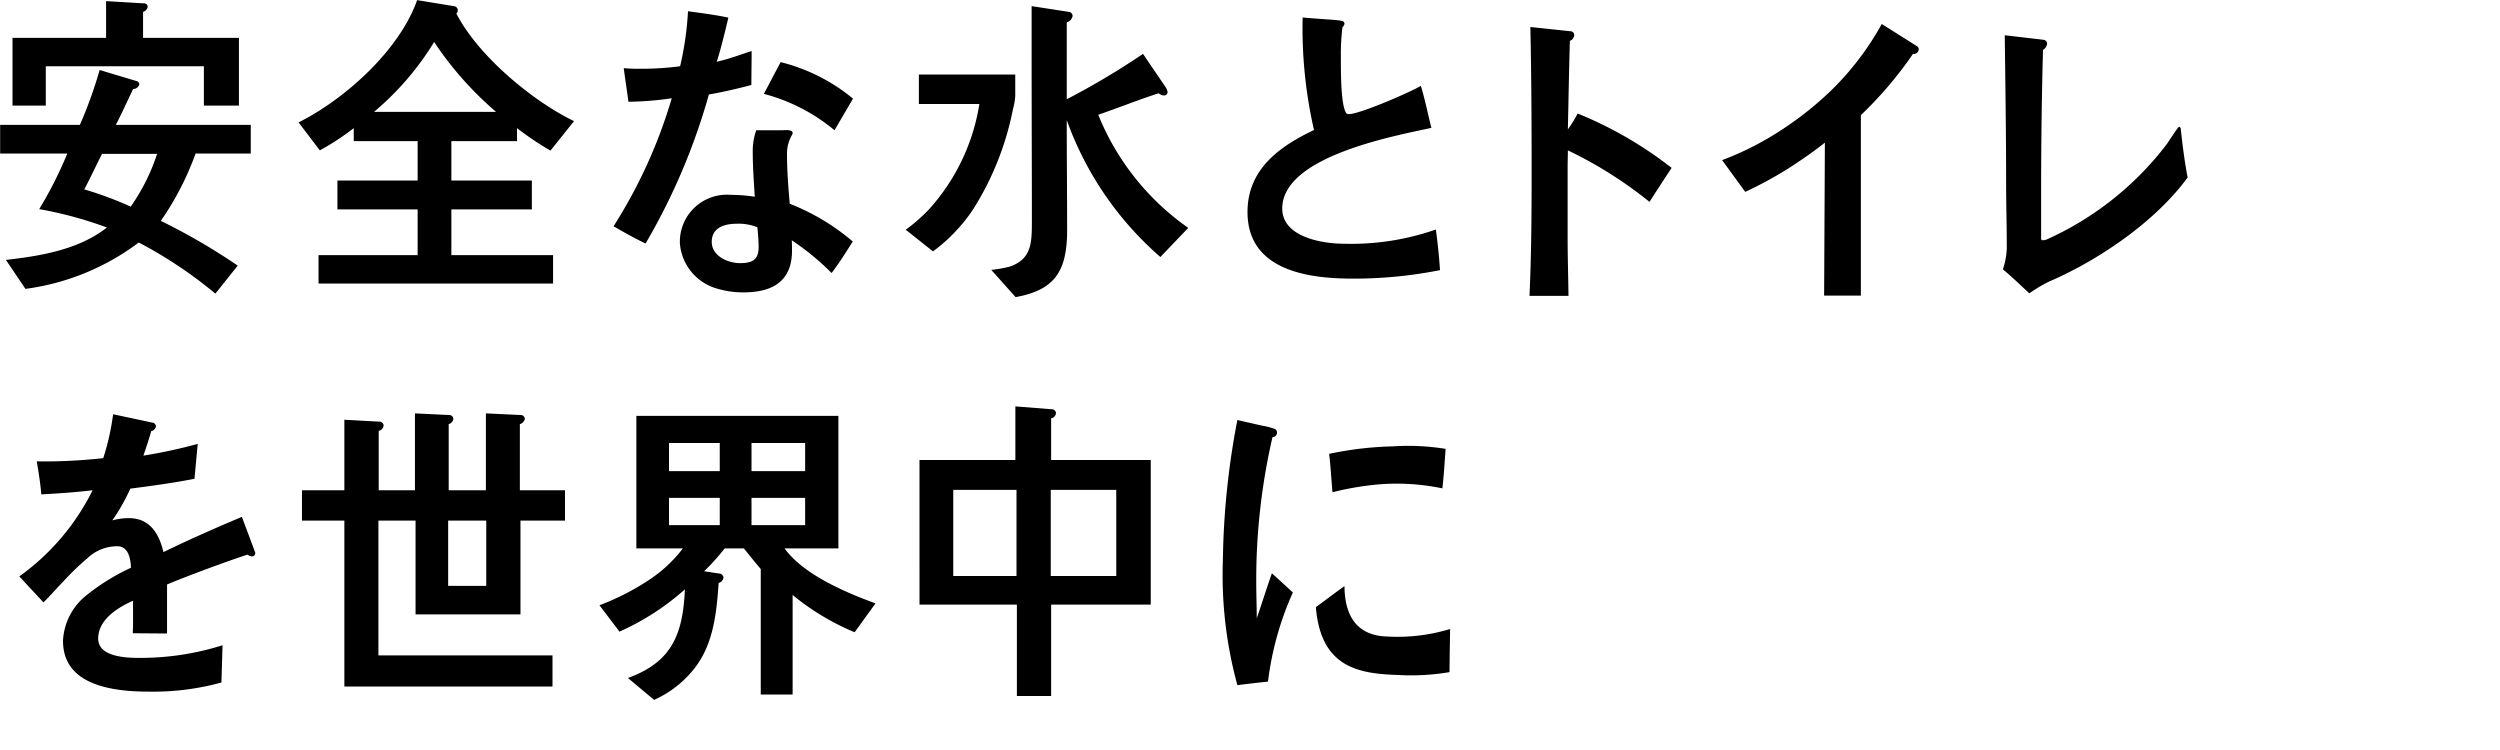 <svg xmlns="http://www.w3.org/2000/svg" width="200" height="60" viewBox="0 0 200 60">
  <path id="t6" class="cls-1" d="M962.647,2592.28a23.176,23.176,0,0,1-2.782,5.39,49.706,49.706,0,0,1,6.153,3.58l-1.789,2.24a34.814,34.814,0,0,0-6.13-4.09,19.245,19.245,0,0,1-9.064,3.71l-1.563-2.32c2.71-.3,5.833-0.81,8.081-2.59a31.339,31.339,0,0,0-5.417-1.47,31.989,31.989,0,0,0,2.249-4.45h-5.373v-2.29h6.379a35.13,35.13,0,0,0,1.581-4.39l2.965,0.89a0.285,0.285,0,0,1,.21.25,0.508,0.508,0,0,1-.5.38c-0.46.97-.894,1.93-1.38,2.87h10.794v2.29h-4.409Zm0.663-3.83v-3.15H950.663v3.15H948v-5.42h7.487v-2.94l2.867,0.17c0.207,0,.46,0,0.46.31a0.539,0.539,0,0,1-.369.38v2.08h7.669v5.42h-2.8Zm-8.146,3.86c-0.486.94-.924,1.91-1.424,2.84a28.653,28.653,0,0,1,3.716,1.38,15.926,15.926,0,0,0,2.113-4.22h-4.4Zm35.873-.26a24.09,24.09,0,0,1-2.677-1.8v1.04h-5.251v3.15h6.439v2.31h-6.439v3.66h8.137v2.27H972.483v-2.27h7.928v-3.66h-6.417v-2.31h6.417v-3.15H975.3v-1.04a20.122,20.122,0,0,1-2.714,1.78l-1.7-2.24c3.581-1.78,8.045-5.69,9.483-9.78l2.93,0.48a0.337,0.337,0,0,1,.208.59c1.768,3.43,6.139,7.03,9.417,8.61Zm-9.305-8.69a22.833,22.833,0,0,1-4.811,5.59h9.763A27.25,27.25,0,0,1,981.732,2583.36Zm25.378,3.44c-1.14.3-2.26,0.56-3.4,0.76a50.445,50.445,0,0,1-5.064,11.92c-0.865-.41-1.721-0.89-2.562-1.38a39.973,39.973,0,0,0,4.656-10.24,25,25,0,0,1-3.466.28c-0.115-.89-0.256-1.77-0.375-2.69a10.83,10.83,0,0,0,1.283.05,23.327,23.327,0,0,0,3.228-.2,25.085,25.085,0,0,0,.63-4.4c1.09,0.15,2.16.28,3.23,0.51-0.28,1.17-.56,2.36-0.93,3.53,0.95-.21,1.86-0.56,2.79-0.86C1007.13,2584.97,1007.11,2585.88,1007.11,2586.8Zm6.42,15.04a20.862,20.862,0,0,0-3.19-2.62c0.02,0.28.02,0.56,0.02,0.84,0,2.61-1.79,3.33-3.88,3.33a7.22,7.22,0,0,1-2.21-.33,4.093,4.093,0,0,1-2.88-3.61,3.763,3.763,0,0,1,4.09-3.86,12.165,12.165,0,0,1,1.9.15c-0.07-1.19-.16-2.39-0.16-3.58a4.994,4.994,0,0,1,.28-1.74h2.09c0.15,0,.82-0.09.82,0.22a0.164,0.164,0,0,1-.02.1,2.981,2.981,0,0,0-.43,1.54c0,1.35.1,2.67,0.22,4.02a17.686,17.686,0,0,1,5.04,3.02C1014.68,2600.18,1014.13,2601.05,1013.53,2601.84Zm-5.94-3.66a4.025,4.025,0,0,0-1.67-.28c-0.88,0-1.98.26-1.98,1.45,0,1.17,1.35,1.7,2.26,1.7,0.86,0,1.49-.18,1.49-1.27C1007.69,2599.25,1007.64,2598.71,1007.59,2598.18Zm6.17-7.76a14.59,14.59,0,0,0-5.65-2.91l1.34-2.54a14.628,14.628,0,0,1,5.79,2.92Zm14.28-1.7a23.458,23.458,0,0,1-3.21,8.06,13.487,13.487,0,0,1-3.19,3.33l-2.18-1.73a13.576,13.576,0,0,0,1.93-1.71,16.388,16.388,0,0,0,3.96-8.35h-4.84v-2.36h7.71v1.72A5.143,5.143,0,0,1,1028.04,2588.72Zm11.79,11.84a26.252,26.252,0,0,1-7.49-10.95c0,2.95.03,5.87,0.03,8.82,0,3.38-1.08,4.78-4.12,5.34l-1.95-2.18a10.166,10.166,0,0,0,1.48-.26c1.68-.59,1.77-1.78,1.77-3.51,0-4.34-.02-8.71-0.02-13.06v-4.27l2.98,0.46a0.341,0.341,0,0,1,.3.31,0.655,0.655,0,0,1-.47.53v6.15a60.86,60.86,0,0,0,6.1-3.63c0.2,0.3,1.74,2.56,1.74,2.56a1.166,1.166,0,0,1,.23.51,0.3,0.3,0,0,1-.31.26,0.808,0.808,0,0,1-.41-0.18c-1.63.53-3.23,1.17-4.83,1.72a20.314,20.314,0,0,0,7.2,9.05Zm15.44,1.73c-3.26,0-8.47-.48-8.47-5.33,0-3.53,2.74-5.33,5.32-6.56a36.639,36.639,0,0,1-.91-9c0.69,0.06,1.39.11,2.08,0.16,0.34,0.02.68,0.05,1.02,0.1a0.267,0.267,0,0,1,.25.23,0.45,0.45,0,0,1-.16.28,16.69,16.69,0,0,0-.13,2.34c0,0.94-.03,3.89.43,4.54a0.278,0.278,0,0,0,.21.08c0.86,0,4.86-1.73,5.76-2.26,0.33,1.09.56,2.24,0.84,3.36-2.85.63-11.93,2.25-11.93,6.45,0,2.36,3.38,2.82,4.96,2.82a20.494,20.494,0,0,0,7.33-1.14c0.14,1.06.26,2.16,0.33,3.25A35.24,35.24,0,0,1,1055.27,2602.29Zm23.69-6.14a33.189,33.189,0,0,0-6.53-4.12c0,0.42-.02.83-0.02,1.22v5.81c0,1.52.05,3.08,0.07,4.61h-3.12c0.15-3.32.17-6.63,0.17-9.95,0-3.87-.02-7.72-0.1-11.56l3.2,0.34a0.305,0.305,0,0,1,.31.31,0.538,0.538,0,0,1-.35.46c-0.07,2.36-.11,4.72-0.16,7.08a9.841,9.841,0,0,0,.78-1.27,31.371,31.371,0,0,1,7.52,4.35C1080.13,2594.34,1079.54,2595.24,1078.96,2596.15Zm21.08-11.84a30.829,30.829,0,0,1-4.17,4.9v14.44h-2.94l0.06-12.24c-0.94.75-1.94,1.43-2.94,2.08a32.623,32.623,0,0,1-3.43,1.86l-1.85-2.54a23.771,23.771,0,0,0,4.66-2.36,26.191,26.191,0,0,0,4.21-3.36,22.743,22.743,0,0,0,3.9-5.17l2.81,1.77a0.308,0.308,0,0,1,.15.28A0.4,0.4,0,0,1,1100.04,2584.31Zm10.9,18.21a10.771,10.771,0,0,0-1.59.95c-0.7-.65-1.4-1.33-2.12-1.92a5.8,5.8,0,0,0,.31-2.12c0-1.54-.05-3.12-0.05-4.66,0-3.9-.06-8.04-0.11-11.95l3.08,0.36a0.326,0.326,0,0,1,.31.32,0.659,0.659,0,0,1-.33.49c-0.1,3.64-.15,7.55-0.15,11.18v3.88a0.136,0.136,0,0,0,.15.17,0.88,0.88,0,0,0,.29-0.06,24.867,24.867,0,0,0,9.62-7.64c0.28-.41.55-0.84,0.85-1.25a0.233,0.233,0,0,1,.16-0.13,0.3,0.3,0,0,1,.11.24c0.13,1.27.3,2.54,0.54,3.82C1119.33,2597.86,1114.7,2600.9,1110.94,2602.52Zm-143.792,21.99a0.644,0.644,0,0,1-.346-0.14c-1.675.54-4.906,1.74-6.438,2.39v3.92l-2.742-.02c0.022-.36.022-0.74,0.022-1.17v-1.43c-1.862.82-2.789,1.86-2.789,3.03,0,1.01,1.069,1.54,3.183,1.54a21.758,21.758,0,0,0,6.765-1.01l-0.089,2.98a20.571,20.571,0,0,1-5.84.73c-4.555,0-6.834-1.35-6.834-4.07a4.94,4.94,0,0,1,1.905-3.66,17.151,17.151,0,0,1,3.533-2.18c-0.043-1.14-.415-1.72-1.087-1.72a3.456,3.456,0,0,0-2.4.96,21.249,21.249,0,0,0-1.8,1.72c-0.855.9-1.388,1.51-1.716,1.81-0.42-.46-1.067-1.14-1.928-2.08a18.637,18.637,0,0,0,5.861-6.89c-1.236.15-2.608,0.25-4.1,0.33-0.089-.96-0.23-1.85-0.37-2.64a42.406,42.406,0,0,0,5.323-.26,19.666,19.666,0,0,0,.788-3.51l3.141,0.67a0.307,0.307,0,0,1,.282.3,0.465,0.465,0,0,1-.376.38c-0.117.44-.327,1.1-0.625,1.96a40.629,40.629,0,0,0,4.347-.94l-0.26,2.79c-1.278.26-3,.52-5.133,0.79a15.181,15.181,0,0,1-1.441,2.54,5.1,5.1,0,0,1,1.322-.18c1.42,0,2.349.89,2.768,2.72,1.858-.91,3.973-1.85,6.276-2.82l1.067,2.85A0.259,0.259,0,0,1,967.148,2624.51Zm21.489-2.86v7.5h-8.393v-7.5h-2.972v10.78H991.2v2.49H974.549v-13.27h-3.391v-2.43h3.391v-5.64l2.77,0.15a0.345,0.345,0,0,1,.372.3,0.5,0.5,0,0,1-.395.44v4.75h2.9v-6.15l2.7,0.13a0.338,0.338,0,0,1,.374.3,0.516,0.516,0,0,1-.374.43v5.29h2.976v-6.15l2.74,0.13a0.337,0.337,0,0,1,.376.3,0.547,0.547,0,0,1-.4.43v5.29H992.2v2.43h-3.562Zm-2.741,0h-3.044v5.22H985.9v-5.22Zm29.474,8.93a19.827,19.827,0,0,1-4.96-2.98v7.96h-2.55v-10.04c-0.46-.53-0.91-1.1-1.35-1.65h-1.53a18.166,18.166,0,0,1-1.65,1.83l1.18,0.18a0.374,0.374,0,0,1,.37.3,0.525,0.525,0,0,1-.39.46c-0.16,2.39-.42,4.85-1.88,6.76a8.468,8.468,0,0,1-3.284,2.59l-2.09-1.75c3.394-1.25,4.394-3.31,4.554-7.09a20.176,20.176,0,0,1-5.232,3.38l-1.6-2.11a19.914,19.914,0,0,0,4.047-2.08,10.994,10.994,0,0,0,2.627-2.47h-3.723v-10.6h16.163v10.6h-4.31c1.54,2.13,4.98,3.56,7.28,4.4Zm-10.79-15.14h-4.06v2.25h4.06v-2.25Zm0,4.39h-4.06v2.18h4.06v-2.18Zm6.83-4.39h-4.29v2.25h4.29v-2.25Zm0,4.39h-4.29v2.18h4.29v-2.18Zm19.68,8.54v7.31h-2.74v-7.31h-7.79V2616.8h7.67v-4.29l2.88,0.23a0.343,0.343,0,0,1,.37.3,0.479,0.479,0,0,1-.39.43v3.33h7.97v11.57h-7.97Zm-2.77-9.18h-5.06v6.89h5.06v-6.89Zm7.98,0h-5.24v6.89h5.24v-6.89Zm12.14,15.34c-0.81.08-1.61,0.18-2.45,0.28a33.3,33.3,0,0,1-1.16-9.98,63.1,63.1,0,0,1,1.16-11.23l1.96,0.45a5.618,5.618,0,0,1,.96.24,0.323,0.323,0,0,1,.25.34,0.36,0.36,0,0,1-.36.34,50.714,50.714,0,0,0-1.3,11.66c0,0.95.04,1.88,0.04,2.84,0.41-1.2.79-2.41,1.21-3.61,0.56,0.51,1.13,1.03,1.68,1.54A24.558,24.558,0,0,0,1048.44,2634.53Zm14.52-.76a18.186,18.186,0,0,1-4.1.23c-3.21-.1-6.2-0.62-6.59-5.43,0.76-.55,1.52-1.14,2.29-1.68,0.01,2.73,1.3,3.97,3.39,4.03a14.468,14.468,0,0,0,5.06-.6C1062.99,2631.47,1062.97,2632.61,1062.96,2633.77Zm-0.57-14.7a17.733,17.733,0,0,0-5.19-.31,23.368,23.368,0,0,0-3.6.62c-0.09-.95-0.15-2.13-0.27-3.07a27.114,27.114,0,0,1,5.09-.6,18.761,18.761,0,0,1,4.23.2C1062.57,2616.96,1062.51,2618.03,1062.39,2619.07Z" transform="translate(-947 -2580)"/>
</svg>
